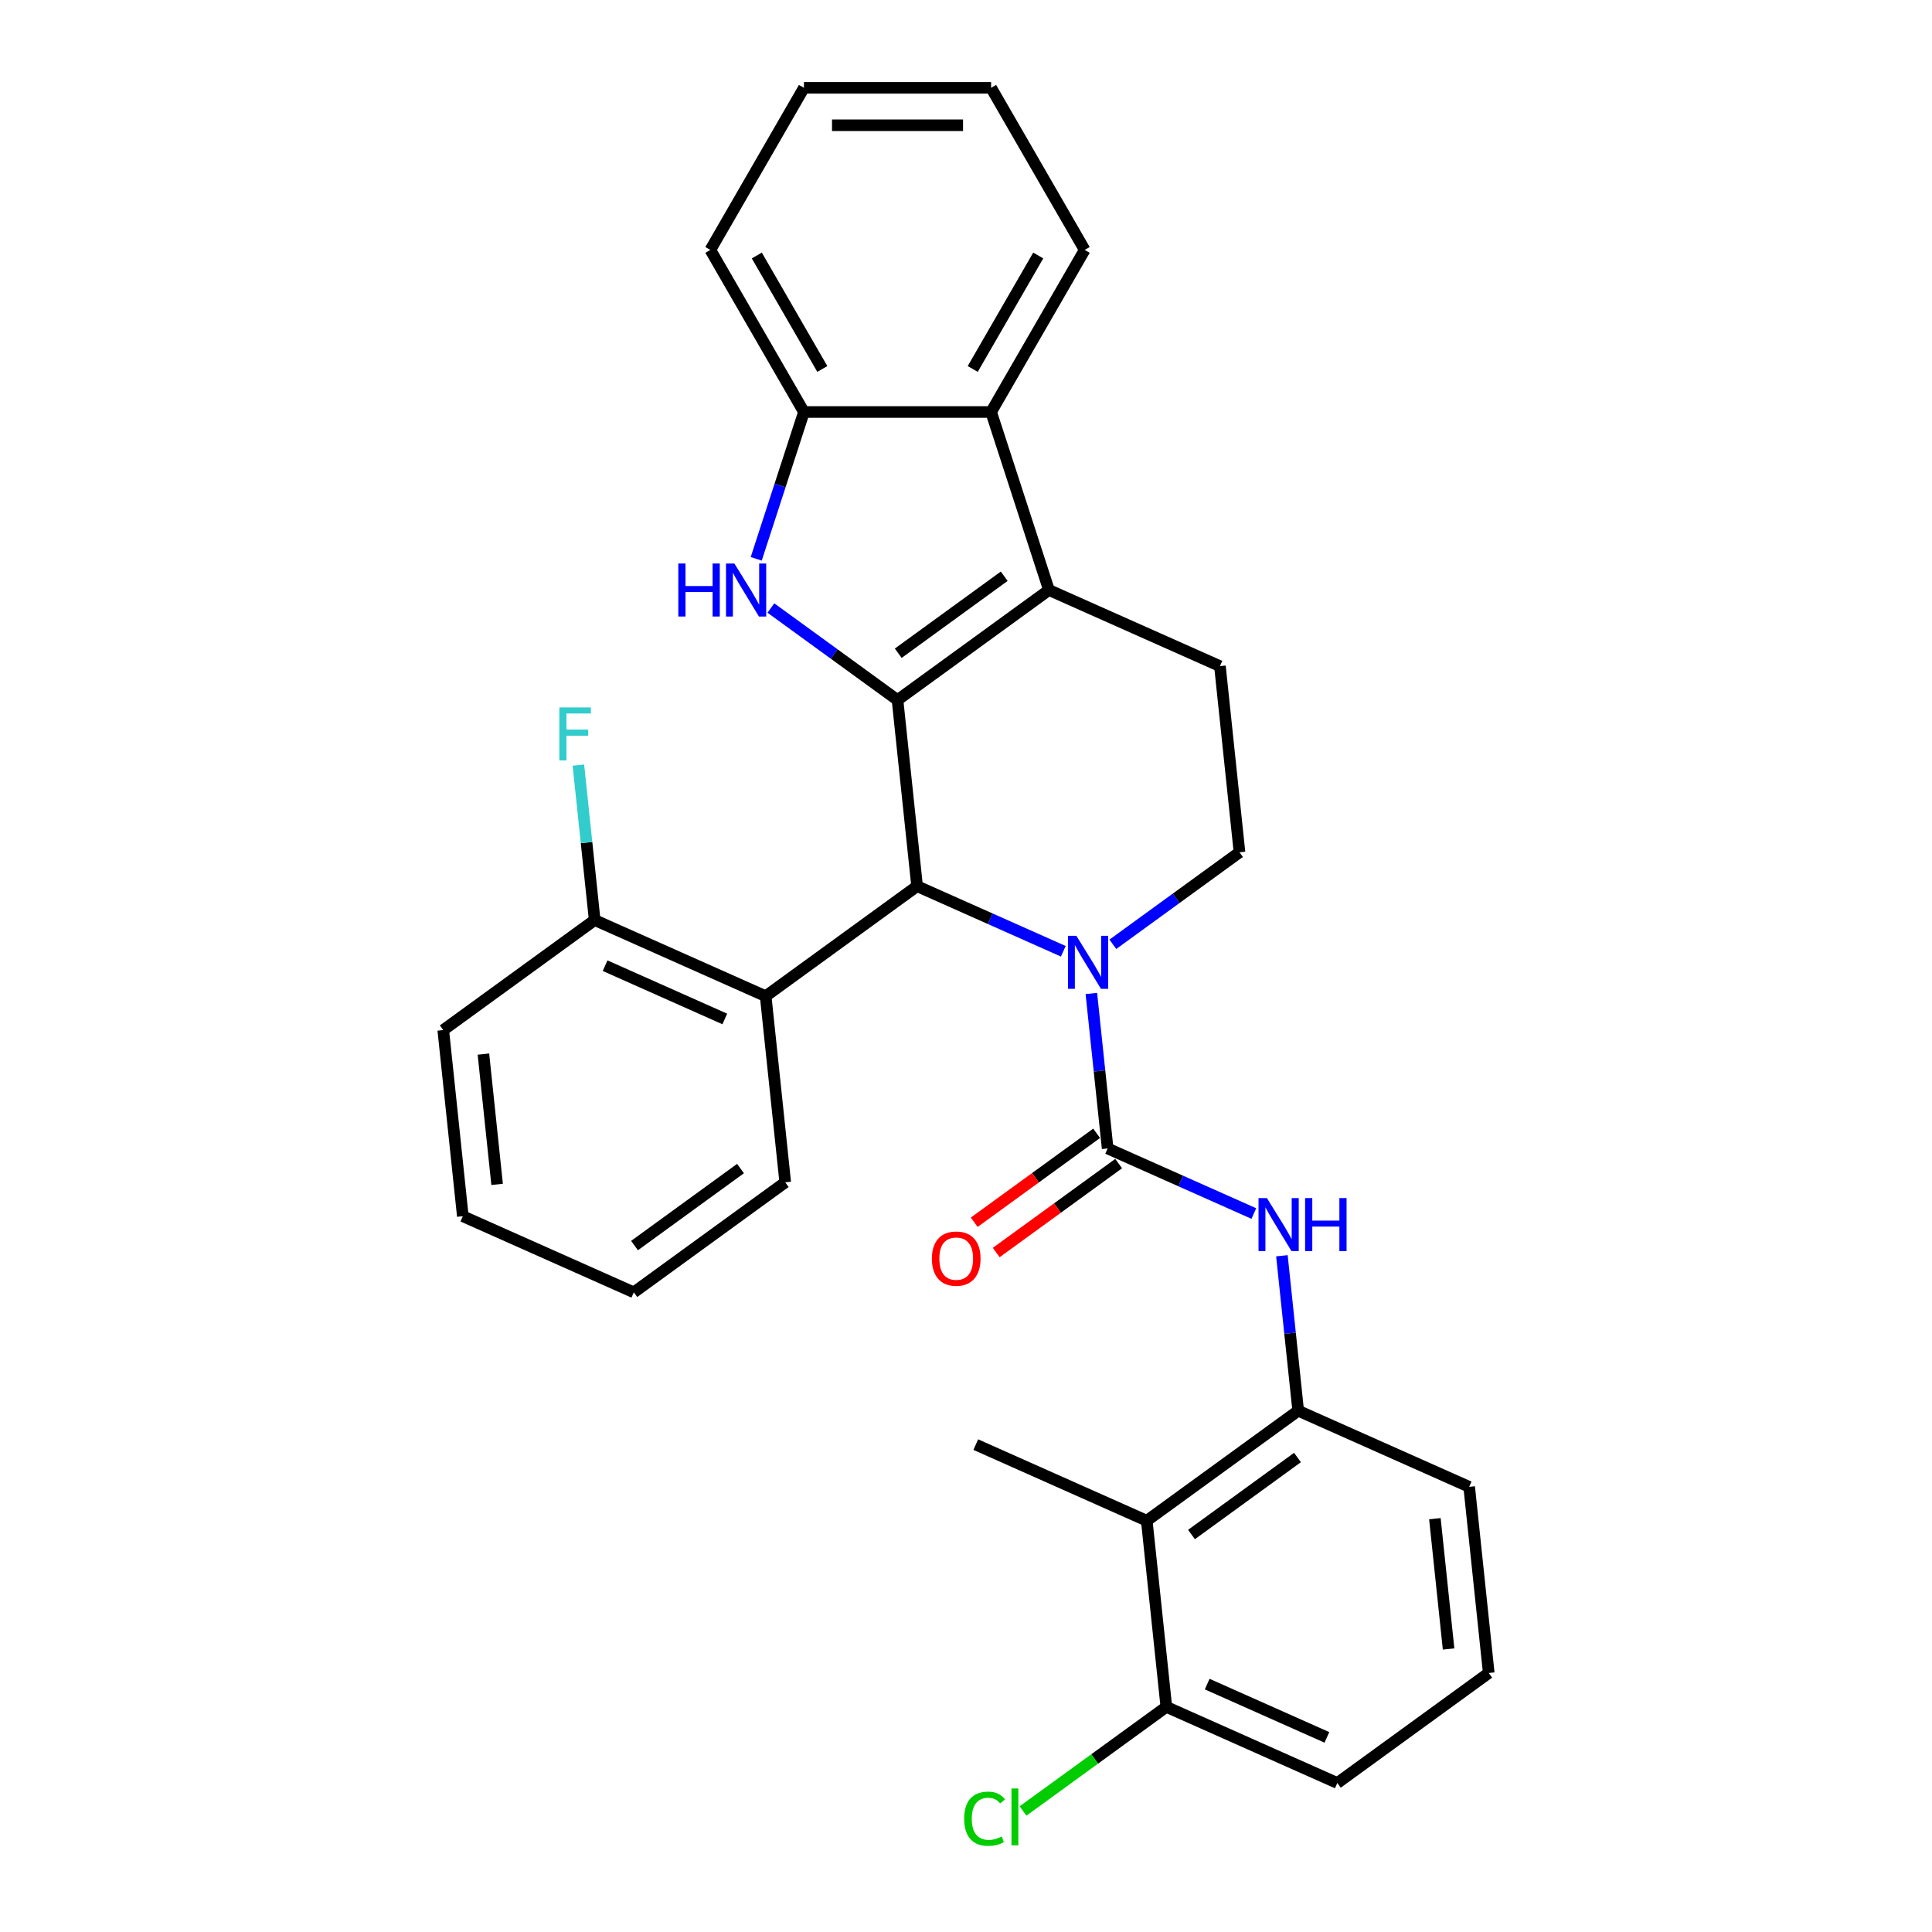 <?xml version='1.0' encoding='iso-8859-1'?>
<svg version='1.1' baseProfile='full'
              xmlns='http://www.w3.org/2000/svg'
                      xmlns:rdkit='http://www.rdkit.org/xml'
                      xmlns:xlink='http://www.w3.org/1999/xlink'
                  xml:space='preserve'
width='1000px' height='1000px' viewBox='0 0 1000 1000'>
<!-- END OF HEADER -->
<rect style='opacity:1.0;fill:#FFFFFF;stroke:none' width='1000' height='1000' x='0' y='0'> </rect>
<path class='bond-1' d='M 464.557,362.334 L 474.684,458.682' style='fill:none;fill-rule:evenodd;stroke:#000000;stroke-width:6px;stroke-linecap:butt;stroke-linejoin:miter;stroke-opacity:1' />
<path class='bond-2' d='M 464.557,362.334 L 542.933,305.39' style='fill:none;fill-rule:evenodd;stroke:#000000;stroke-width:6px;stroke-linecap:butt;stroke-linejoin:miter;stroke-opacity:1' />
<path class='bond-2' d='M 464.925,338.117 L 519.788,298.257' style='fill:none;fill-rule:evenodd;stroke:#000000;stroke-width:6px;stroke-linecap:butt;stroke-linejoin:miter;stroke-opacity:1' />
<path class='bond-3' d='M 464.557,362.334 L 431.782,338.522' style='fill:none;fill-rule:evenodd;stroke:#000000;stroke-width:6px;stroke-linecap:butt;stroke-linejoin:miter;stroke-opacity:1' />
<path class='bond-3' d='M 431.782,338.522 L 399.007,314.709' style='fill:none;fill-rule:evenodd;stroke:#0000FF;stroke-width:6px;stroke-linecap:butt;stroke-linejoin:miter;stroke-opacity:1' />
<path class='bond-0' d='M 550.36,492.375 L 512.522,475.529' style='fill:none;fill-rule:evenodd;stroke:#0000FF;stroke-width:6px;stroke-linecap:butt;stroke-linejoin:miter;stroke-opacity:1' />
<path class='bond-0' d='M 512.522,475.529 L 474.684,458.682' style='fill:none;fill-rule:evenodd;stroke:#000000;stroke-width:6px;stroke-linecap:butt;stroke-linejoin:miter;stroke-opacity:1' />
<path class='bond-4' d='M 564.883,514.226 L 569.098,554.33' style='fill:none;fill-rule:evenodd;stroke:#0000FF;stroke-width:6px;stroke-linecap:butt;stroke-linejoin:miter;stroke-opacity:1' />
<path class='bond-4' d='M 569.098,554.33 L 573.313,594.434' style='fill:none;fill-rule:evenodd;stroke:#000000;stroke-width:6px;stroke-linecap:butt;stroke-linejoin:miter;stroke-opacity:1' />
<path class='bond-31' d='M 576.013,488.767 L 608.788,464.955' style='fill:none;fill-rule:evenodd;stroke:#0000FF;stroke-width:6px;stroke-linecap:butt;stroke-linejoin:miter;stroke-opacity:1' />
<path class='bond-31' d='M 608.788,464.955 L 641.563,441.142' style='fill:none;fill-rule:evenodd;stroke:#000000;stroke-width:6px;stroke-linecap:butt;stroke-linejoin:miter;stroke-opacity:1' />
<path class='bond-5' d='M 474.684,458.682 L 396.307,515.626' style='fill:none;fill-rule:evenodd;stroke:#000000;stroke-width:6px;stroke-linecap:butt;stroke-linejoin:miter;stroke-opacity:1' />
<path class='bond-7' d='M 542.933,305.39 L 512.996,213.253' style='fill:none;fill-rule:evenodd;stroke:#000000;stroke-width:6px;stroke-linecap:butt;stroke-linejoin:miter;stroke-opacity:1' />
<path class='bond-12' d='M 542.933,305.39 L 631.436,344.794' style='fill:none;fill-rule:evenodd;stroke:#000000;stroke-width:6px;stroke-linecap:butt;stroke-linejoin:miter;stroke-opacity:1' />
<path class='bond-8' d='M 391.425,289.25 L 403.771,251.252' style='fill:none;fill-rule:evenodd;stroke:#0000FF;stroke-width:6px;stroke-linecap:butt;stroke-linejoin:miter;stroke-opacity:1' />
<path class='bond-8' d='M 403.771,251.252 L 416.118,213.253' style='fill:none;fill-rule:evenodd;stroke:#000000;stroke-width:6px;stroke-linecap:butt;stroke-linejoin:miter;stroke-opacity:1' />
<path class='bond-6' d='M 573.313,594.434 L 611.151,611.281' style='fill:none;fill-rule:evenodd;stroke:#000000;stroke-width:6px;stroke-linecap:butt;stroke-linejoin:miter;stroke-opacity:1' />
<path class='bond-6' d='M 611.151,611.281 L 648.989,628.127' style='fill:none;fill-rule:evenodd;stroke:#0000FF;stroke-width:6px;stroke-linecap:butt;stroke-linejoin:miter;stroke-opacity:1' />
<path class='bond-13' d='M 567.619,586.596 L 535.939,609.613' style='fill:none;fill-rule:evenodd;stroke:#000000;stroke-width:6px;stroke-linecap:butt;stroke-linejoin:miter;stroke-opacity:1' />
<path class='bond-13' d='M 535.939,609.613 L 504.259,632.63' style='fill:none;fill-rule:evenodd;stroke:#FF0000;stroke-width:6px;stroke-linecap:butt;stroke-linejoin:miter;stroke-opacity:1' />
<path class='bond-13' d='M 579.008,602.272 L 547.327,625.289' style='fill:none;fill-rule:evenodd;stroke:#000000;stroke-width:6px;stroke-linecap:butt;stroke-linejoin:miter;stroke-opacity:1' />
<path class='bond-13' d='M 547.327,625.289 L 515.647,648.306' style='fill:none;fill-rule:evenodd;stroke:#FF0000;stroke-width:6px;stroke-linecap:butt;stroke-linejoin:miter;stroke-opacity:1' />
<path class='bond-14' d='M 396.307,515.626 L 307.804,476.222' style='fill:none;fill-rule:evenodd;stroke:#000000;stroke-width:6px;stroke-linecap:butt;stroke-linejoin:miter;stroke-opacity:1' />
<path class='bond-14' d='M 375.151,527.416 L 313.199,499.833' style='fill:none;fill-rule:evenodd;stroke:#000000;stroke-width:6px;stroke-linecap:butt;stroke-linejoin:miter;stroke-opacity:1' />
<path class='bond-18' d='M 396.307,515.626 L 406.434,611.974' style='fill:none;fill-rule:evenodd;stroke:#000000;stroke-width:6px;stroke-linecap:butt;stroke-linejoin:miter;stroke-opacity:1' />
<path class='bond-9' d='M 663.513,649.978 L 667.728,690.082' style='fill:none;fill-rule:evenodd;stroke:#0000FF;stroke-width:6px;stroke-linecap:butt;stroke-linejoin:miter;stroke-opacity:1' />
<path class='bond-9' d='M 667.728,690.082 L 671.943,730.186' style='fill:none;fill-rule:evenodd;stroke:#000000;stroke-width:6px;stroke-linecap:butt;stroke-linejoin:miter;stroke-opacity:1' />
<path class='bond-20' d='M 512.996,213.253 L 561.436,129.354' style='fill:none;fill-rule:evenodd;stroke:#000000;stroke-width:6px;stroke-linecap:butt;stroke-linejoin:miter;stroke-opacity:1' />
<path class='bond-20' d='M 503.482,190.98 L 537.39,132.251' style='fill:none;fill-rule:evenodd;stroke:#000000;stroke-width:6px;stroke-linecap:butt;stroke-linejoin:miter;stroke-opacity:1' />
<path class='bond-30' d='M 512.996,213.253 L 416.118,213.253' style='fill:none;fill-rule:evenodd;stroke:#000000;stroke-width:6px;stroke-linecap:butt;stroke-linejoin:miter;stroke-opacity:1' />
<path class='bond-22' d='M 416.118,213.253 L 367.678,129.354' style='fill:none;fill-rule:evenodd;stroke:#000000;stroke-width:6px;stroke-linecap:butt;stroke-linejoin:miter;stroke-opacity:1' />
<path class='bond-22' d='M 425.632,190.98 L 391.724,132.251' style='fill:none;fill-rule:evenodd;stroke:#000000;stroke-width:6px;stroke-linecap:butt;stroke-linejoin:miter;stroke-opacity:1' />
<path class='bond-10' d='M 671.943,730.186 L 593.566,787.13' style='fill:none;fill-rule:evenodd;stroke:#000000;stroke-width:6px;stroke-linecap:butt;stroke-linejoin:miter;stroke-opacity:1' />
<path class='bond-10' d='M 671.575,754.403 L 616.712,794.264' style='fill:none;fill-rule:evenodd;stroke:#000000;stroke-width:6px;stroke-linecap:butt;stroke-linejoin:miter;stroke-opacity:1' />
<path class='bond-19' d='M 671.943,730.186 L 760.446,769.59' style='fill:none;fill-rule:evenodd;stroke:#000000;stroke-width:6px;stroke-linecap:butt;stroke-linejoin:miter;stroke-opacity:1' />
<path class='bond-15' d='M 593.566,787.13 L 603.693,883.478' style='fill:none;fill-rule:evenodd;stroke:#000000;stroke-width:6px;stroke-linecap:butt;stroke-linejoin:miter;stroke-opacity:1' />
<path class='bond-21' d='M 593.566,787.13 L 505.063,747.726' style='fill:none;fill-rule:evenodd;stroke:#000000;stroke-width:6px;stroke-linecap:butt;stroke-linejoin:miter;stroke-opacity:1' />
<path class='bond-11' d='M 641.563,441.142 L 631.436,344.794' style='fill:none;fill-rule:evenodd;stroke:#000000;stroke-width:6px;stroke-linecap:butt;stroke-linejoin:miter;stroke-opacity:1' />
<path class='bond-16' d='M 307.804,476.222 L 303.589,436.118' style='fill:none;fill-rule:evenodd;stroke:#000000;stroke-width:6px;stroke-linecap:butt;stroke-linejoin:miter;stroke-opacity:1' />
<path class='bond-16' d='M 303.589,436.118 L 299.374,396.014' style='fill:none;fill-rule:evenodd;stroke:#33CCCC;stroke-width:6px;stroke-linecap:butt;stroke-linejoin:miter;stroke-opacity:1' />
<path class='bond-25' d='M 307.804,476.222 L 229.428,533.166' style='fill:none;fill-rule:evenodd;stroke:#000000;stroke-width:6px;stroke-linecap:butt;stroke-linejoin:miter;stroke-opacity:1' />
<path class='bond-17' d='M 603.693,883.478 L 566.607,910.422' style='fill:none;fill-rule:evenodd;stroke:#000000;stroke-width:6px;stroke-linecap:butt;stroke-linejoin:miter;stroke-opacity:1' />
<path class='bond-17' d='M 566.607,910.422 L 529.521,937.367' style='fill:none;fill-rule:evenodd;stroke:#00CC00;stroke-width:6px;stroke-linecap:butt;stroke-linejoin:miter;stroke-opacity:1' />
<path class='bond-34' d='M 603.693,883.478 L 692.196,922.882' style='fill:none;fill-rule:evenodd;stroke:#000000;stroke-width:6px;stroke-linecap:butt;stroke-linejoin:miter;stroke-opacity:1' />
<path class='bond-34' d='M 624.849,871.688 L 686.801,899.271' style='fill:none;fill-rule:evenodd;stroke:#000000;stroke-width:6px;stroke-linecap:butt;stroke-linejoin:miter;stroke-opacity:1' />
<path class='bond-26' d='M 406.434,611.974 L 328.057,668.918' style='fill:none;fill-rule:evenodd;stroke:#000000;stroke-width:6px;stroke-linecap:butt;stroke-linejoin:miter;stroke-opacity:1' />
<path class='bond-26' d='M 383.288,604.84 L 328.425,644.701' style='fill:none;fill-rule:evenodd;stroke:#000000;stroke-width:6px;stroke-linecap:butt;stroke-linejoin:miter;stroke-opacity:1' />
<path class='bond-23' d='M 760.446,769.59 L 770.572,865.938' style='fill:none;fill-rule:evenodd;stroke:#000000;stroke-width:6px;stroke-linecap:butt;stroke-linejoin:miter;stroke-opacity:1' />
<path class='bond-23' d='M 742.695,786.068 L 749.784,853.511' style='fill:none;fill-rule:evenodd;stroke:#000000;stroke-width:6px;stroke-linecap:butt;stroke-linejoin:miter;stroke-opacity:1' />
<path class='bond-27' d='M 561.436,129.354 L 512.996,45.455' style='fill:none;fill-rule:evenodd;stroke:#000000;stroke-width:6px;stroke-linecap:butt;stroke-linejoin:miter;stroke-opacity:1' />
<path class='bond-28' d='M 367.678,129.354 L 416.118,45.455' style='fill:none;fill-rule:evenodd;stroke:#000000;stroke-width:6px;stroke-linecap:butt;stroke-linejoin:miter;stroke-opacity:1' />
<path class='bond-24' d='M 770.572,865.938 L 692.196,922.882' style='fill:none;fill-rule:evenodd;stroke:#000000;stroke-width:6px;stroke-linecap:butt;stroke-linejoin:miter;stroke-opacity:1' />
<path class='bond-33' d='M 229.428,533.166 L 239.554,629.513' style='fill:none;fill-rule:evenodd;stroke:#000000;stroke-width:6px;stroke-linecap:butt;stroke-linejoin:miter;stroke-opacity:1' />
<path class='bond-33' d='M 250.216,545.592 L 257.305,613.036' style='fill:none;fill-rule:evenodd;stroke:#000000;stroke-width:6px;stroke-linecap:butt;stroke-linejoin:miter;stroke-opacity:1' />
<path class='bond-29' d='M 328.057,668.918 L 239.554,629.513' style='fill:none;fill-rule:evenodd;stroke:#000000;stroke-width:6px;stroke-linecap:butt;stroke-linejoin:miter;stroke-opacity:1' />
<path class='bond-32' d='M 512.996,45.455 L 416.118,45.455' style='fill:none;fill-rule:evenodd;stroke:#000000;stroke-width:6px;stroke-linecap:butt;stroke-linejoin:miter;stroke-opacity:1' />
<path class='bond-32' d='M 498.465,64.83 L 430.649,64.83' style='fill:none;fill-rule:evenodd;stroke:#000000;stroke-width:6px;stroke-linecap:butt;stroke-linejoin:miter;stroke-opacity:1' />
<path  class='atom-1' d='M 557.122 484.368
L 566.112 498.9
Q 567.004 500.334, 568.437 502.93
Q 569.871 505.526, 569.949 505.681
L 569.949 484.368
L 573.591 484.368
L 573.591 511.804
L 569.832 511.804
L 560.183 495.916
Q 559.06 494.056, 557.858 491.925
Q 556.696 489.793, 556.347 489.135
L 556.347 511.804
L 552.782 511.804
L 552.782 484.368
L 557.122 484.368
' fill='#0000FF'/>
<path  class='atom-4' d='M 351.091 291.672
L 354.811 291.672
L 354.811 303.336
L 368.839 303.336
L 368.839 291.672
L 372.559 291.672
L 372.559 319.108
L 368.839 319.108
L 368.839 306.437
L 354.811 306.437
L 354.811 319.108
L 351.091 319.108
L 351.091 291.672
' fill='#0000FF'/>
<path  class='atom-4' d='M 380.116 291.672
L 389.106 306.204
Q 389.998 307.638, 391.431 310.234
Q 392.865 312.831, 392.943 312.986
L 392.943 291.672
L 396.585 291.672
L 396.585 319.108
L 392.826 319.108
L 383.177 303.22
Q 382.054 301.36, 380.852 299.229
Q 379.69 297.097, 379.341 296.439
L 379.341 319.108
L 375.776 319.108
L 375.776 291.672
L 380.116 291.672
' fill='#0000FF'/>
<path  class='atom-7' d='M 655.752 620.12
L 664.742 634.652
Q 665.633 636.086, 667.067 638.682
Q 668.501 641.278, 668.578 641.433
L 668.578 620.12
L 672.221 620.12
L 672.221 647.556
L 668.462 647.556
L 658.813 631.668
Q 657.689 629.808, 656.488 627.677
Q 655.325 625.545, 654.977 624.886
L 654.977 647.556
L 651.411 647.556
L 651.411 620.12
L 655.752 620.12
' fill='#0000FF'/>
<path  class='atom-7' d='M 675.515 620.12
L 679.235 620.12
L 679.235 631.784
L 693.263 631.784
L 693.263 620.12
L 696.983 620.12
L 696.983 647.556
L 693.263 647.556
L 693.263 634.884
L 679.235 634.884
L 679.235 647.556
L 675.515 647.556
L 675.515 620.12
' fill='#0000FF'/>
<path  class='atom-14' d='M 482.342 651.455
Q 482.342 644.868, 485.598 641.186
Q 488.853 637.505, 494.937 637.505
Q 501.021 637.505, 504.276 641.186
Q 507.531 644.868, 507.531 651.455
Q 507.531 658.121, 504.237 661.918
Q 500.943 665.677, 494.937 665.677
Q 488.891 665.677, 485.598 661.918
Q 482.342 658.159, 482.342 651.455
M 494.937 662.577
Q 499.122 662.577, 501.369 659.787
Q 503.656 656.958, 503.656 651.455
Q 503.656 646.069, 501.369 643.356
Q 499.122 640.605, 494.937 640.605
Q 490.752 640.605, 488.465 643.318
Q 486.218 646.03, 486.218 651.455
Q 486.218 656.997, 488.465 659.787
Q 490.752 662.577, 494.937 662.577
' fill='#FF0000'/>
<path  class='atom-17' d='M 289.52 366.156
L 305.835 366.156
L 305.835 369.295
L 293.202 369.295
L 293.202 377.626
L 304.44 377.626
L 304.44 380.804
L 293.202 380.804
L 293.202 393.592
L 289.52 393.592
L 289.52 366.156
' fill='#33CCCC'/>
<path  class='atom-18' d='M 499.043 941.371
Q 499.043 934.551, 502.221 930.986
Q 505.437 927.382, 511.521 927.382
Q 517.179 927.382, 520.201 931.373
L 517.644 933.466
Q 515.435 930.559, 511.521 930.559
Q 507.375 930.559, 505.166 933.349
Q 502.996 936.101, 502.996 941.371
Q 502.996 946.796, 505.243 949.586
Q 507.53 952.376, 511.947 952.376
Q 514.97 952.376, 518.496 950.555
L 519.581 953.461
Q 518.147 954.391, 515.977 954.934
Q 513.807 955.476, 511.405 955.476
Q 505.437 955.476, 502.221 951.834
Q 499.043 948.191, 499.043 941.371
' fill='#00CC00'/>
<path  class='atom-18' d='M 523.534 925.715
L 527.099 925.715
L 527.099 955.128
L 523.534 955.128
L 523.534 925.715
' fill='#00CC00'/>
</svg>
